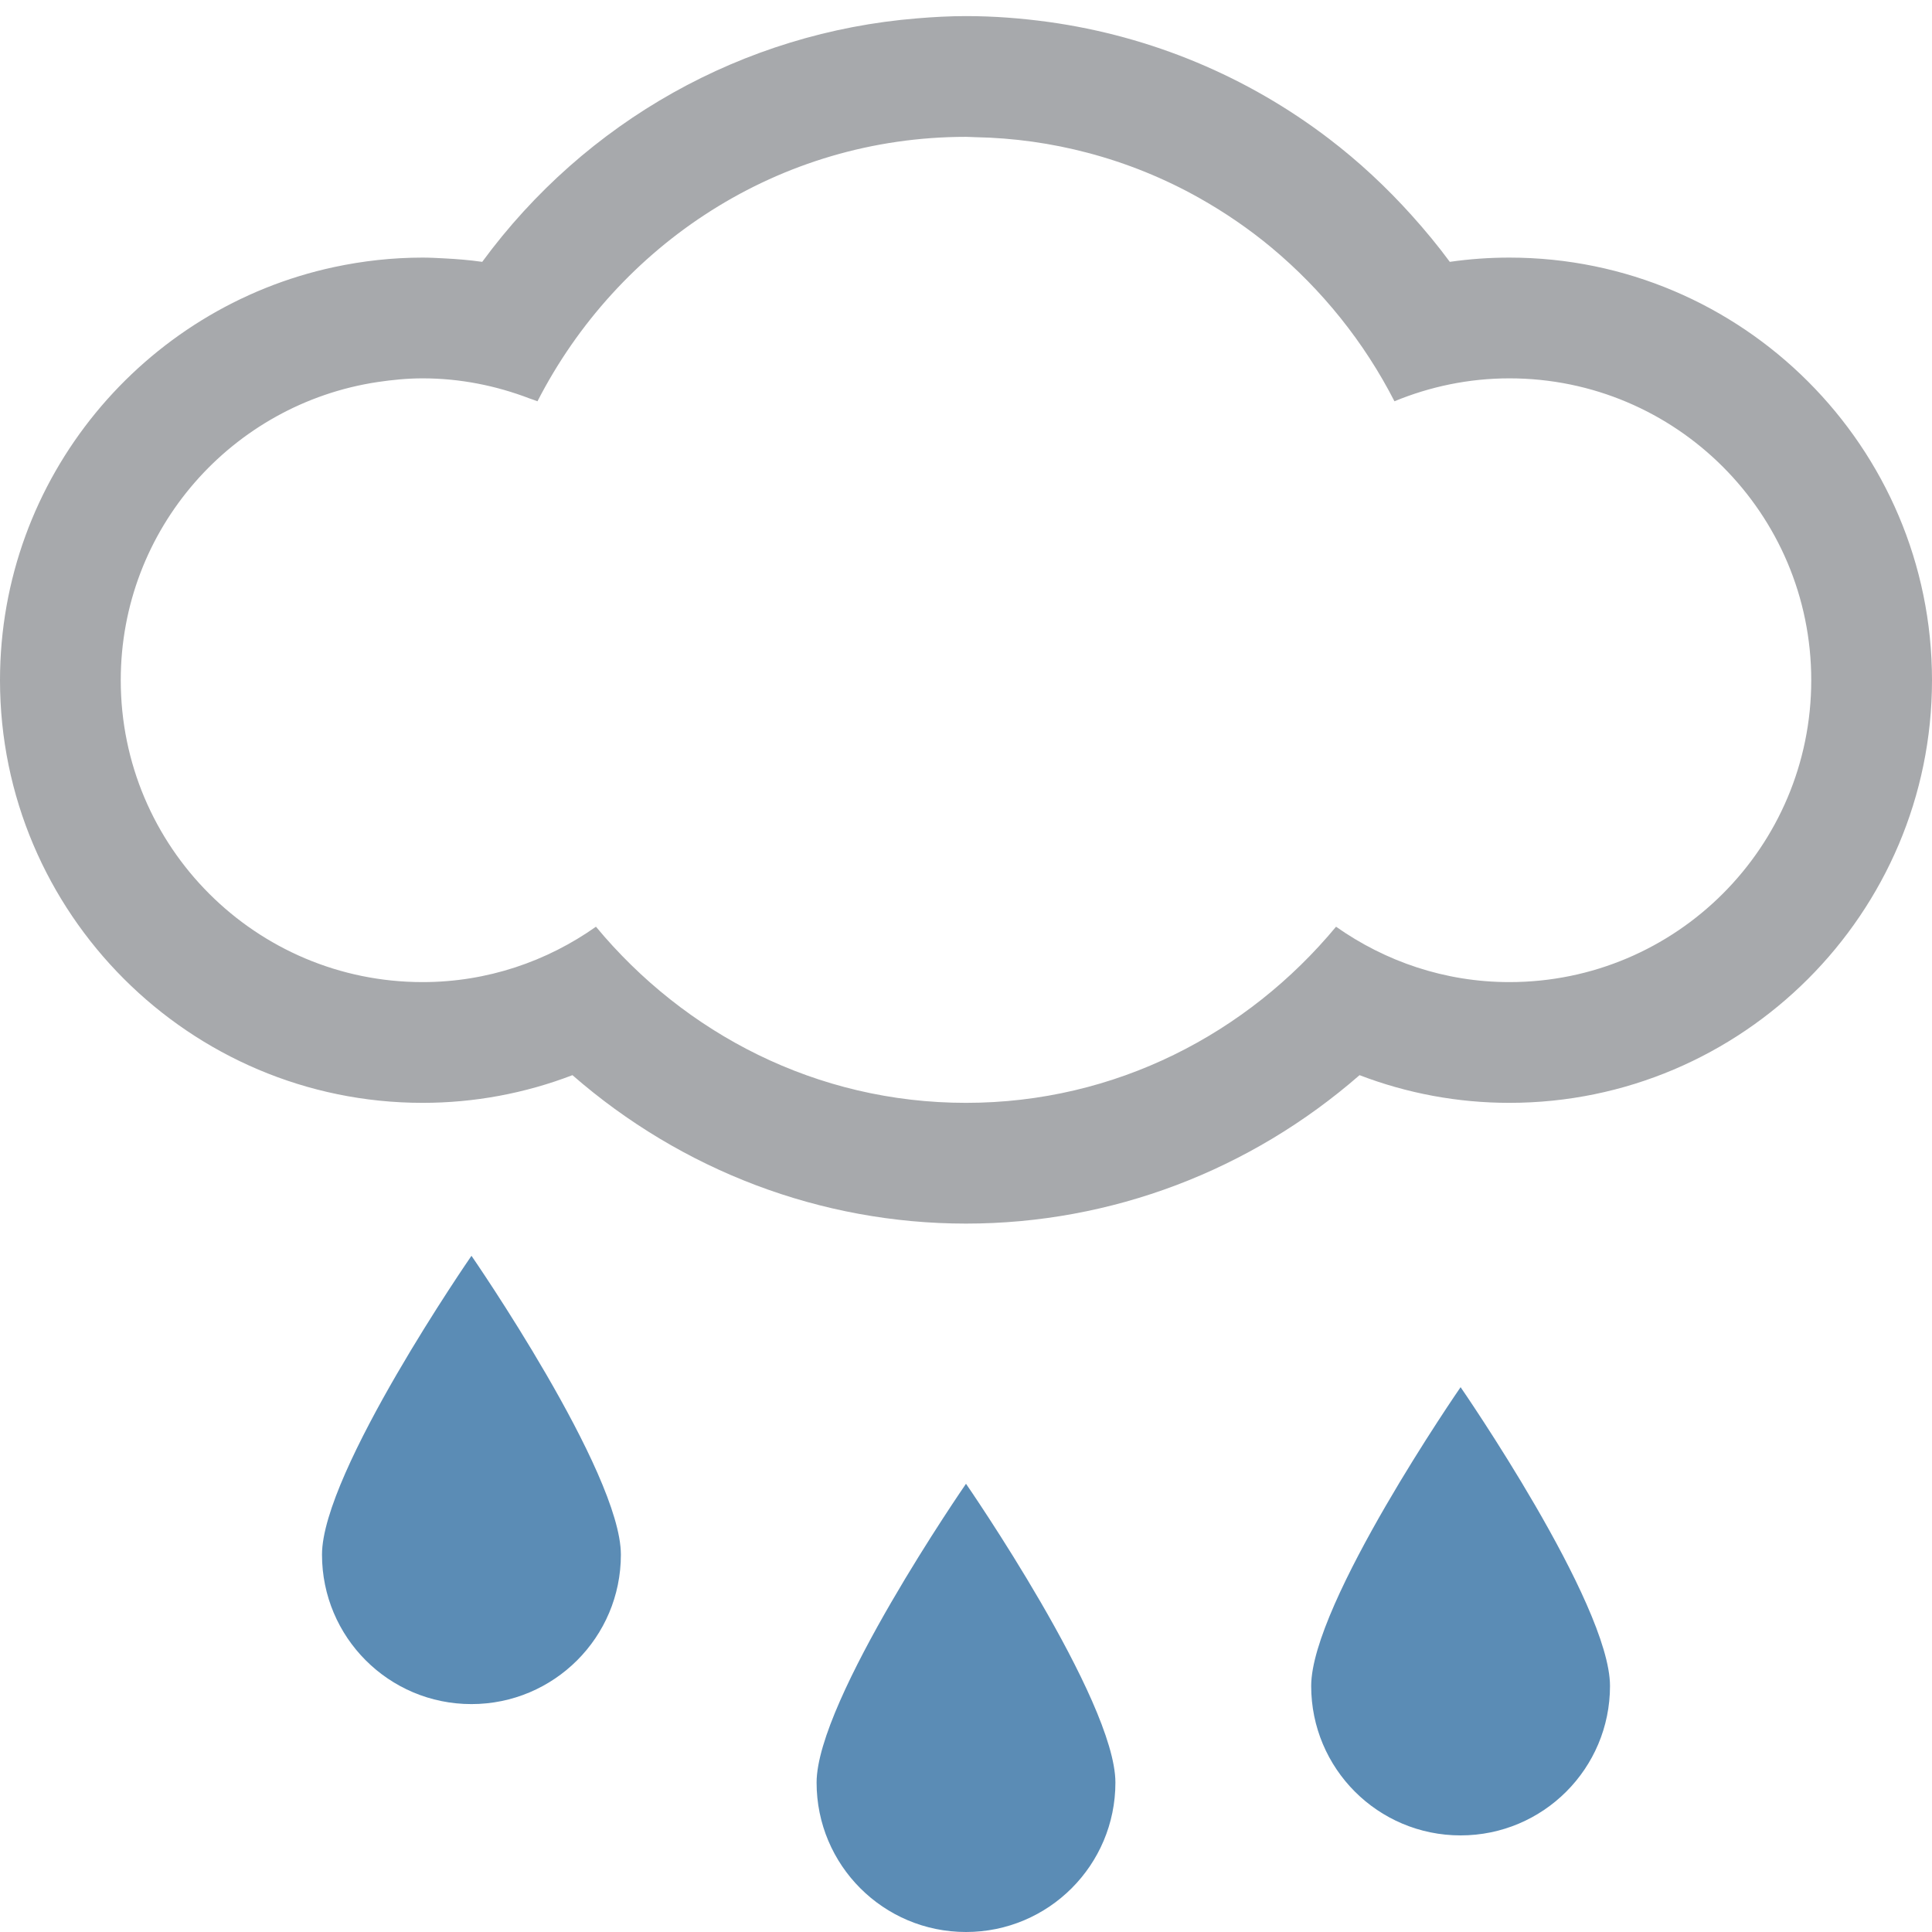 <svg xmlns="http://www.w3.org/2000/svg" width="60" height="60" viewBox="0 0 60 60"><path fill="#A7A9AC" d="M46.875 8c-.623 0-1.238.044-1.85.132-.37-.502-.766-.98-1.178-1.438-.79-.88-1.65-1.68-2.577-2.387-2.52-1.923-5.505-3.18-8.7-3.624C31.727.567 30.87.5 30 .5c-.51 0-1.014.028-1.516.07-5.404.437-10.302 3.197-13.508 7.562-.393-.056-.787-.088-1.183-.108C13.57 8.012 13.35 8 13.125 8c-.94 0-1.858.104-2.744.293C4.46 9.56 0 14.83 0 21.125 0 28.36 5.89 34.25 13.125 34.25c1.604 0 3.174-.293 4.653-.86C21.172 36.35 25.488 38 30 38c4.517 0 8.828-1.65 12.222-4.61 1.48.567 3.05.86 4.653.86C54.11 34.25 60 28.36 60 21.125S54.11 8 46.875 8zm0 22.5c-2.007 0-3.857-.645-5.383-1.72-2.752 3.317-6.848 5.47-11.492 5.47s-8.74-2.153-11.492-5.47c-1.523 1.076-3.376 1.72-5.383 1.72-5.178 0-9.375-4.197-9.375-9.375 0-4.7 3.462-8.58 7.973-9.26.46-.068.924-.115 1.402-.115 1.175 0 2.29.23 3.323.625.08.03.164.055.244.087C19.18 7.61 24.175 4.25 30 4.25c.094 0 .187.008.28.01 1.208.022 2.378.19 3.497.485 1.226.323 2.39.797 3.47 1.405.794.447 1.546.962 2.243 1.542 1.57 1.31 2.874 2.93 3.816 4.77 1.1-.454 2.305-.712 3.57-.712 5.177 0 9.374 4.197 9.374 9.375S52.053 30.5 46.875 30.5z"/><path fill="#5B8CB5" d="M25.36 55.36c0 2.564 2.074 4.64 4.64 4.64 2.563 0 4.64-2.076 4.64-4.64 0-2.566-4.64-9.28-4.64-9.28s-4.64 6.714-4.64 9.28zM10 48.28c0 2.565 2.074 4.642 4.64 4.642 2.565 0 4.642-2.076 4.642-4.64 0-2.567-4.64-9.282-4.64-9.282S10 45.715 10 48.28zM40.72 52.36c0 2.563 2.073 4.64 4.64 4.64 2.563 0 4.64-2.076 4.64-4.64 0-2.566-4.64-9.28-4.64-9.28s-4.64 6.714-4.64 9.28z"/></svg>